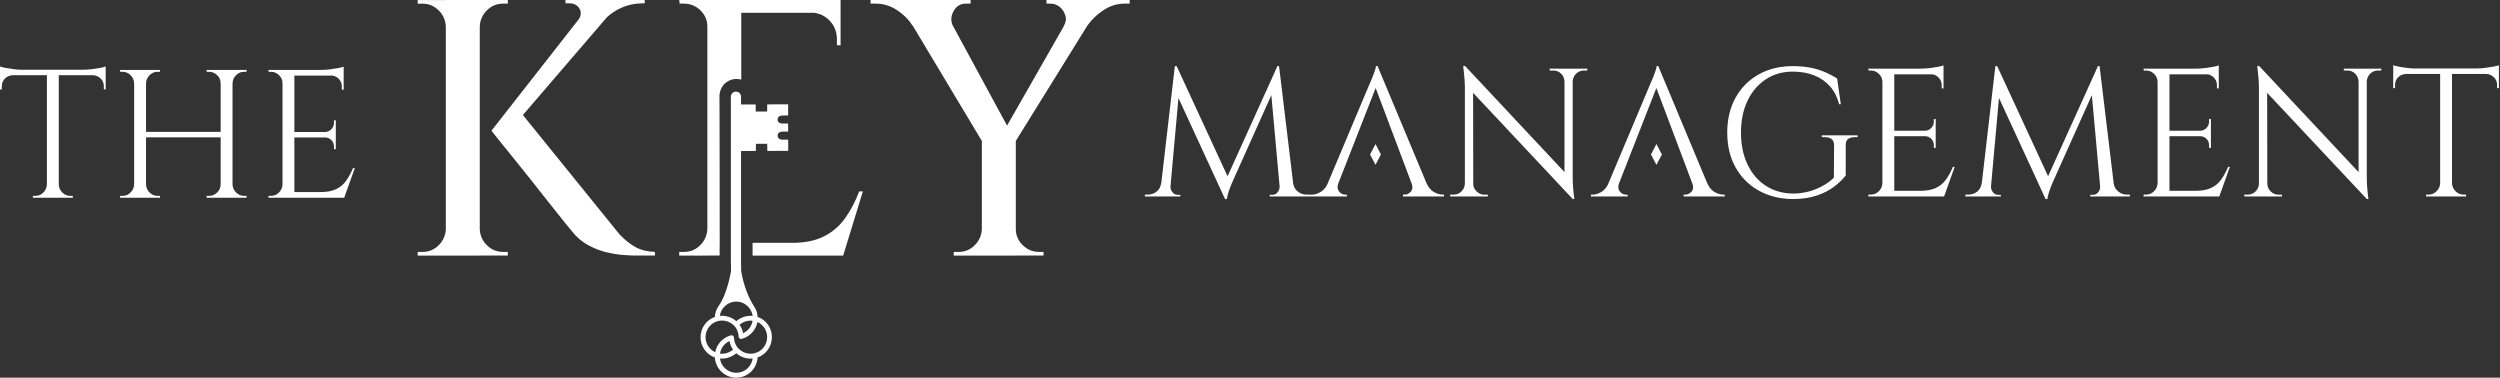 <svg width="887" height="134" viewBox="0 0 887 134" fill="none" xmlns="http://www.w3.org/2000/svg">
<rect x="0" y="0" width="887" height="134" fill="#333333" stroke="none"/>
<path d="M158.177 0V0.013H148.203V1.302H149.89C152.134 1.302 154.06 2.099 155.654 3.693C157.247 5.287 158.084 7.213 158.177 9.459V81.234C158.097 83.479 157.247 85.406 155.654 87C154.06 88.594 152.134 89.391 149.89 89.391H148.203V90.68H170.223V90.666H180.17V89.378H178.497C176.253 89.378 174.327 88.581 172.733 86.986C171.203 85.456 170.359 83.62 170.223 81.49V9.445C170.303 7.2 171.153 5.274 172.746 3.68C174.34 2.086 176.266 1.289 178.51 1.289H180.184V0H158.177Z" fill="white"/>
<path d="M205.63 3.109C206.289 4.271 206.191 5.519 205.348 6.825L174.415 46.315L174.353 46.363C177.023 49.737 179.44 52.739 181.605 55.37C183.756 58.013 186.027 60.843 188.405 63.858L189.577 65.346C191.528 67.821 193.399 70.195 195.205 72.467C197.369 75.19 199.162 77.435 200.583 79.202C202.004 80.969 202.801 81.938 202.974 82.111C204.607 84.183 206.507 85.804 208.671 86.973C210.836 88.142 212.988 88.979 215.153 89.497C217.317 90.015 219.31 90.334 221.116 90.467C222.922 90.6 224.263 90.666 225.127 90.666H232.378V89.378C229.695 89.285 227.411 88.727 225.512 87.691C223.613 86.654 221.713 85.153 219.814 83.16L185.523 40.809L215.298 6.159C216.743 4.81 218.401 3.703 220.266 2.856C222.736 1.727 225.392 1.169 228.234 1.169H228.752V0H200.636V1.169H201.938C203.665 1.169 204.9 1.807 205.63 3.109Z" fill="white"/>
<path d="M298.239 0H240.997L241.13 1.289H242.684C244.929 1.289 246.868 2.086 248.514 3.68C250.148 5.274 250.971 7.2 250.971 9.445V81.223C250.878 83.467 250.041 85.393 248.448 86.986C246.854 88.581 244.929 89.378 242.684 89.378H240.997V90.68H251.357V90.666H255.328V86.973H255.354L255.324 56.041C255.314 45.417 255.311 42.423 255.288 38.658L255.261 34.3C255.261 32.6 255.859 31.006 256.961 29.837L257.174 29.638C258.276 28.601 259.763 28.017 261.317 28.017C261.902 28.017 262.486 28.11 263.004 28.256V4.53H288.862C291 4.836 292.807 5.739 294.281 7.253C296.047 9.06 296.937 11.305 296.937 13.989V16.061H298.239V0Z" fill="white"/>
<path d="M304.853 67.883C303.471 71.51 301.785 74.712 299.806 77.475C297.814 80.238 295.317 82.377 292.289 83.891C289.492 85.29 286.084 86.043 282.044 86.15H267.015V90.68H276.378L276.365 90.693H299.155L306.154 67.897H304.853V67.883Z" fill="white"/>
<path d="M323.632 8.94L323.737 8.943L348.361 49.998V81.234C348.282 83.479 347.432 85.406 345.838 87C344.244 88.594 342.318 89.391 340.074 89.391H338.387V90.68H360.407V90.666H370.248V89.378H368.695C366.45 89.378 364.498 88.581 362.864 86.986C361.231 85.392 360.407 83.466 360.407 81.221V49.999L385.885 8.942L385.92 8.94C387.301 6.948 389.161 5.181 391.485 3.627C393.822 2.072 396.319 1.289 399.002 1.289H400.808V0H371.284V1.289H372.838C374.047 1.289 375.123 1.7 376.079 2.524C377.022 3.348 377.672 4.384 378.018 5.633C378.363 6.881 378.137 8.117 377.367 9.326L377.431 9.323L357.301 44.569L337.917 8.818C337.292 7.183 337.431 5.559 338.334 3.945C339.33 2.179 340.778 1.289 342.677 1.289H344.364V0H308.877V1.289H310.683C313.446 1.289 315.982 2.072 318.32 3.627C320.657 5.181 322.424 6.961 323.632 8.94Z" fill="white"/>
<path fill-rule="evenodd" clip-rule="evenodd" d="M267.918 109.291C268.436 110.234 268.741 111.297 268.808 112.439C271.849 113.476 273.894 116.372 273.868 119.64C273.868 122.894 271.823 125.764 268.795 126.826C268.555 130.825 265.262 134 261.198 134C257.174 134 253.867 130.825 253.628 126.826C250.6 125.777 248.554 122.894 248.554 119.64C248.554 116.385 250.6 113.515 253.628 112.453C253.694 111.005 254.185 109.676 254.969 108.547C258.13 104.23 259.378 96.073 259.378 96.073L259.312 92.314V34.3C259.312 33.304 260.122 32.507 261.131 32.507C262.127 32.507 262.924 33.304 262.924 34.3V37.063H268.104C268.108 37.342 268.111 37.618 268.114 37.896C268.12 38.439 268.126 38.99 268.144 39.588C269.485 39.588 270.773 39.587 272.181 39.561C272.181 38.697 272.181 37.9 272.208 37.037H272.212C274.667 37.037 277.083 37.037 279.632 37.01V40.956C279.395 40.96 279.166 40.963 278.941 40.966C278.462 40.972 278.004 40.978 277.533 40.996C276.497 41.022 275.86 41.58 275.887 42.47C275.926 43.307 276.537 43.825 277.547 43.825C277.985 43.843 278.43 43.837 278.891 43.831C279.129 43.828 279.37 43.825 279.619 43.825C279.619 44.309 279.625 44.782 279.632 45.255L279.632 45.26C279.638 45.735 279.645 46.21 279.645 46.695H277.573C276.537 46.721 275.913 47.253 275.913 48.143C275.913 49.006 276.577 49.551 277.613 49.551C278.063 49.569 278.507 49.563 278.957 49.557C279.185 49.554 279.413 49.551 279.645 49.551C279.645 50.2 279.652 50.84 279.658 51.488V51.515C279.665 52.17 279.672 52.833 279.672 53.523C278.451 53.523 277.234 53.529 276.009 53.536C274.768 53.543 273.518 53.55 272.248 53.55C272.248 52.726 272.234 51.929 272.208 51.025H268.197C268.17 51.901 268.17 52.711 268.17 53.547V53.55C267.587 53.554 267.009 53.557 266.433 53.56H266.427C265.272 53.566 264.119 53.572 262.924 53.589V92.3L262.964 95.993C262.964 95.993 263.748 102.808 267.652 108.879C267.745 109.012 267.812 109.118 267.891 109.251C267.918 109.264 267.918 109.291 267.918 109.291ZM261.224 107.006C259.657 107.006 258.21 107.63 257.147 108.667C256.217 109.543 255.567 110.739 255.407 112.081C257.492 111.855 259.657 112.546 261.251 113.954C262.831 112.559 264.97 111.881 267.041 112.081C266.869 110.965 266.404 109.968 265.74 109.171C264.651 107.83 263.044 107.006 261.224 107.006ZM263.642 118.218C265.434 117.421 266.736 115.734 267.015 113.794C265.368 113.608 263.642 114.126 262.393 115.242C263.031 116.119 263.442 117.142 263.642 118.218ZM255.434 127.185C255.872 130.121 258.316 132.26 261.224 132.26C264.213 132.26 266.67 130.055 267.041 127.185C266.802 127.225 266.55 127.225 266.285 127.225C264.439 127.225 262.645 126.561 261.238 125.325C259.83 126.534 258.037 127.225 256.164 127.225C255.912 127.225 255.673 127.225 255.434 127.185ZM258.834 121.008C257.028 121.805 255.753 123.492 255.447 125.458C257.107 125.671 258.834 125.139 260.082 124.01C259.445 123.12 259.006 122.084 258.834 121.008ZM261.875 123.505C263.323 125.153 265.673 125.87 267.772 125.325C270.362 124.661 272.168 122.323 272.194 119.626C272.194 117.275 270.813 115.203 268.741 114.246C268.223 117.036 266.125 119.387 263.323 120.184C263.044 120.29 262.738 120.344 262.459 120.144C262.247 119.972 262.074 119.719 262.074 119.48C262.074 119.214 262.048 118.962 262.008 118.696C261.928 118.165 261.769 117.647 261.556 117.169C261.437 116.903 261.304 116.664 261.171 116.451C261.116 116.388 261.071 116.316 261.026 116.246C260.995 116.197 260.965 116.149 260.932 116.106C260.866 116.013 260.773 115.893 260.693 115.8L260.627 115.734C259.179 114.087 256.828 113.369 254.73 113.914C252.14 114.578 250.321 116.916 250.321 119.613C250.321 121.964 251.702 124.037 253.774 124.967C253.814 124.741 253.853 124.515 253.92 124.302C254.039 123.837 254.212 123.412 254.411 123C254.624 122.589 254.863 122.203 255.142 121.831C255.394 121.459 255.726 121.114 256.045 120.795C256.39 120.503 256.762 120.224 257.147 119.958C257.546 119.693 257.944 119.48 258.382 119.307L258.9 119.108C258.959 119.092 259.022 119.072 259.088 119.05C259.186 119.019 259.289 118.986 259.392 118.962C259.524 118.949 259.67 118.949 259.803 118.989C260.016 119.055 260.188 119.175 260.295 119.374C260.388 119.547 260.427 119.746 260.427 119.958C260.434 120.008 260.439 120.056 260.443 120.105L260.451 120.191C260.46 120.307 260.47 120.423 260.494 120.543C260.574 121.074 260.733 121.592 260.945 122.071C261.065 122.336 261.198 122.575 261.331 122.788C261.424 122.894 261.49 123 261.57 123.133C261.636 123.226 261.729 123.346 261.809 123.439L261.875 123.505Z" fill="white"/>
<path d="M1.979 24.098C1.089 23.925 0.425 23.753 0 23.58V31.763L0.651 31.697V30.594C0.651 29.505 1.023 28.601 1.753 27.871C2.484 27.14 3.4 26.742 4.476 26.702V26.688H16.641V65.426C16.601 66.555 16.176 67.511 15.379 68.308C14.582 69.106 13.613 69.504 12.497 69.504H11.661V70.155H25.832V69.504H24.995C23.866 69.504 22.91 69.106 22.113 68.308C21.316 67.511 20.891 66.555 20.851 65.426V26.688H33.03C34.066 26.742 34.956 27.127 35.713 27.858C36.47 28.588 36.842 29.505 36.842 30.581V31.683L37.492 31.75V23.58C37.107 23.766 36.456 23.939 35.553 24.085C34.65 24.257 33.667 24.404 32.605 24.536C31.542 24.669 30.533 24.736 29.59 24.736L29.737 24.749H7.902C6.999 24.749 6.003 24.683 4.927 24.55C3.851 24.417 2.869 24.271 1.979 24.098Z" fill="white"/>
<path d="M56.79 24.815V25.466H55.953C54.824 25.466 53.868 25.865 53.071 26.662C52.274 27.459 51.849 28.415 51.809 29.545V46.775H78.292V29.545H78.278C78.278 28.415 77.867 27.459 77.043 26.662C76.22 25.865 75.25 25.466 74.135 25.466H73.298V24.815H87.482V25.466H86.645C85.516 25.466 84.56 25.865 83.763 26.662C82.967 27.459 82.542 28.415 82.502 29.545V65.426C82.542 66.555 82.967 67.511 83.763 68.308C84.56 69.106 85.516 69.504 86.645 69.504H87.482V70.155H73.298V69.504H74.135C75.25 69.504 76.233 69.106 77.043 68.308C77.867 67.511 78.278 66.555 78.278 65.426H78.292V48.714H51.809V65.426C51.849 66.555 52.274 67.511 53.071 68.308C53.868 69.106 54.824 69.504 55.953 69.504H56.79V70.155H42.606V69.504H43.442C44.571 69.504 45.527 69.106 46.324 68.308C47.121 67.511 47.546 66.555 47.586 65.426H47.599V29.545H47.586C47.546 28.415 47.121 27.459 46.324 26.662C45.527 25.865 44.571 25.466 43.442 25.466H42.606V24.815H56.79Z" fill="white"/>
<path d="M95.251 24.815L95.318 25.466H96.088C97.204 25.466 98.173 25.865 98.997 26.662C99.82 27.459 100.232 28.416 100.232 29.545V65.426C100.192 66.555 99.767 67.511 98.97 68.309C98.173 69.106 97.217 69.504 96.088 69.504H95.251V70.155H122.119L125.877 59.66H125.24C124.549 61.308 123.752 62.782 122.849 64.071C121.946 65.373 120.764 66.369 119.317 67.086C117.869 67.79 115.996 68.149 113.712 68.149H104.442V48.781H115.385C116.249 48.781 116.979 49.099 117.59 49.724C118.188 50.348 118.493 51.092 118.493 51.956V52.925H119.144V42.696H118.493V43.599C118.493 44.463 118.188 45.207 117.59 45.831C116.979 46.469 116.249 46.801 115.385 46.841H104.442V26.821H118.003C118.845 26.957 119.576 27.338 120.18 27.964C120.91 28.708 121.282 29.611 121.282 30.647V31.816H121.933V23.646C121.548 23.819 120.897 23.992 119.994 24.151C119.091 24.324 118.108 24.47 117.045 24.603C115.983 24.736 114.974 24.802 114.031 24.802L114.177 24.815H95.251Z" fill="white"/>
<path fill-rule="evenodd" clip-rule="evenodd" d="M406.213 69.703H411.474L411.472 69.717H418.777V69.132H417.807C417.117 69.132 416.519 68.84 416.028 68.255C415.536 67.671 415.284 67.033 415.284 66.343V66.181L418.115 34.779L434.629 70.594L434.634 70.62H435.285C435.418 69.717 435.657 68.747 436.002 67.737C436.348 66.728 436.839 65.479 437.49 64.018L451.071 33.762L453.998 66.041V66.329C453.998 67.02 453.759 67.658 453.281 68.242C452.816 68.827 452.205 69.119 451.475 69.119H450.505V69.703H464.556L464.556 69.717H477.891V69.066H477.306C476.788 69.066 476.27 68.893 475.779 68.574C475.288 68.242 474.929 67.79 474.716 67.179C474.529 66.641 474.538 66.01 474.751 65.277L488.086 31.223L500.935 65.339C501.271 66.466 501.15 67.353 500.561 67.99C499.91 68.694 499.18 69.052 498.357 69.052H497.772V69.703H512.341V69.052H511.823C510.827 69.052 509.792 68.734 508.716 68.109C507.64 67.498 506.777 66.449 506.126 64.974H506.117L488.768 23.46V23.447H488.17C488.17 23.792 488.051 24.337 487.811 25.068C487.572 25.812 487.293 26.556 486.975 27.339C486.656 28.123 486.258 29.053 485.779 30.129L470.862 65.568C470.225 66.73 469.457 67.584 468.541 68.123C467.478 68.747 466.456 69.066 465.46 69.066H464.556L464.556 69.052H463.521C462.405 69.052 461.396 68.707 460.479 67.99C459.621 67.318 459.077 66.401 458.837 65.218L453.812 23.46V23.447H453.228L453.207 23.506L435.54 62.546L417.526 23.569L417.489 23.46H416.838L412.022 64.974H411.977C411.804 66.276 411.26 67.286 410.357 67.99C409.454 68.694 408.418 69.052 407.249 69.052H406.213V69.703ZM474.845 64.987H474.849V64.974L474.845 64.987Z" fill="white"/>
<path d="M514.533 69.703H522.515V69.717H527.894V69.066H526.659C525.57 69.066 524.64 68.667 523.87 67.897C523.145 67.172 522.761 66.322 522.707 65.346L522.657 32.944L557.863 70.459L557.988 70.607H558.573C558.36 69.013 558.214 67.578 558.121 66.303C558.028 65.027 557.988 63.699 557.988 62.317V28.764C558.078 27.733 558.486 26.856 559.21 26.144C559.994 25.4 560.924 25.015 561.999 25.015H563.168V24.364H549.834V25.015H551.069C552.185 25.015 553.128 25.387 553.885 26.144C554.642 26.901 555.04 27.844 555.08 28.96V61.058L519.792 23.394H519.155C519.54 26.582 519.739 29.279 519.739 31.484V65.094H519.726C519.726 66.183 519.327 67.1 518.557 67.883C517.774 68.667 516.844 69.052 515.768 69.052H514.533V69.703Z" fill="white"/>
<path fill-rule="evenodd" clip-rule="evenodd" d="M570.456 65.569C569.819 66.73 569.051 67.584 568.135 68.123C567.073 68.747 566.05 69.066 565.054 69.066H564.469V69.717H577.485V69.066H576.901C576.383 69.066 575.865 68.893 575.373 68.574C574.882 68.242 574.523 67.79 574.311 67.179C574.123 66.641 574.132 66.01 574.346 65.277L587.681 31.223L600.529 65.339C600.865 66.466 600.744 67.353 600.156 67.99C599.505 68.694 598.774 69.052 597.951 69.052H597.367V69.703H611.936V69.052H611.418C610.422 69.052 609.386 68.734 608.31 68.109C607.234 67.498 606.371 66.449 605.72 64.974H605.711L588.362 23.46V23.447H587.764C587.764 23.792 587.645 24.337 587.406 25.068C587.167 25.812 586.888 26.556 586.569 27.339C586.25 28.123 585.852 29.053 585.374 30.129L570.456 65.569ZM574.439 64.987L574.443 64.974V64.987H574.439Z" fill="white"/>
<path d="M654.86 51.57V62.264C653.864 63.566 652.523 64.855 650.849 66.156C649.163 67.458 647.104 68.521 644.66 69.358C642.217 70.195 639.361 70.62 636.081 70.62C631.499 70.58 627.475 69.571 623.969 67.605C620.476 65.638 617.74 62.902 615.774 59.381C613.809 55.861 612.826 51.743 612.826 47.04C612.826 42.337 613.809 38.206 615.774 34.672C617.74 31.139 620.462 28.376 623.969 26.41C627.461 24.443 631.499 23.46 636.081 23.46C638.458 23.46 640.596 23.66 642.495 24.045C644.395 24.43 646.108 24.962 647.648 25.639C649.176 26.303 650.57 27.047 651.819 27.871L653.12 36.997H652.536C651.885 34.5 650.823 32.388 649.335 30.687C647.848 28.987 645.975 27.672 643.731 26.768C641.486 25.865 638.936 25.413 636.094 25.413C632.468 25.413 629.268 26.317 626.518 28.136C623.756 29.943 621.591 32.48 620.037 35.709C618.483 38.95 617.7 42.723 617.7 47.04C617.7 51.358 618.483 55.13 620.037 58.372C621.591 61.613 623.743 64.124 626.518 65.917C629.281 67.711 632.482 68.627 636.094 68.667C637.993 68.667 639.813 68.441 641.566 67.99C643.319 67.538 644.966 66.887 646.52 66.05C648.074 65.213 649.455 64.204 650.663 63.035L650.73 51.57C650.73 49.631 649.627 48.661 647.423 48.661H646.387V48.01H659.083V48.661H658.114C655.856 48.648 654.78 49.631 654.86 51.57Z" fill="white"/>
<path d="M662.882 24.364L662.948 25.015H663.732C664.847 25.015 665.817 25.413 666.64 26.21C667.464 27.007 667.875 27.964 667.875 29.093V64.974C667.836 66.103 667.411 67.06 666.614 67.857C665.817 68.654 664.847 69.052 663.732 69.052H662.895V69.703H689.763L693.521 59.209H692.884C692.193 60.856 691.396 62.331 690.493 63.619C689.577 64.921 688.408 65.931 686.96 66.635C685.513 67.339 683.64 67.698 681.356 67.698H672.086V48.329H683.029C683.892 48.329 684.623 48.648 685.234 49.272C685.831 49.896 686.137 50.64 686.137 51.504V52.474H686.788V42.245H686.137V43.148C686.137 44.011 685.831 44.755 685.234 45.38C684.623 46.017 683.892 46.349 683.029 46.389H672.086V26.37H685.633C686.476 26.506 687.206 26.886 687.81 27.512C688.541 28.256 688.913 29.159 688.913 30.196V31.365H689.563V23.195C689.178 23.367 688.541 23.54 687.624 23.7C686.708 23.872 685.738 24.018 684.676 24.151C683.613 24.284 682.604 24.35 681.661 24.35L681.807 24.364H662.882Z" fill="white"/>
<path d="M697.346 69.703H702.593L702.592 69.717H709.896V69.132H708.927C708.236 69.132 707.639 68.84 707.147 68.255C706.656 67.671 706.404 67.033 706.404 66.343V66.181L709.237 34.755L725.736 70.539L725.754 70.62H726.405C726.538 69.717 726.777 68.747 727.122 67.737C727.467 66.728 727.959 65.479 728.609 64.018L742.191 33.762L745.131 66.188V66.329C745.131 67.02 744.892 67.658 744.414 68.242C743.949 68.827 743.338 69.119 742.608 69.119H741.638V69.703H755.676V69.052H754.64C753.525 69.052 752.515 68.707 751.599 67.99C750.741 67.318 750.197 66.401 749.957 65.218L744.932 23.46V23.447H744.347L744.327 23.506L726.666 62.531L708.608 23.46H707.958L703.142 64.974H703.11C702.937 66.276 702.393 67.272 701.49 67.99C700.586 68.694 699.551 69.052 698.382 69.052H697.346V69.703Z" fill="white"/>
<path d="M760.537 24.364L760.603 25.015H761.374C762.489 25.015 763.459 25.413 764.282 26.21C765.106 27.007 765.517 27.964 765.517 29.093V64.974C765.478 66.103 765.053 67.06 764.256 67.857C763.459 68.654 762.503 69.052 761.374 69.052H760.537V69.703H787.405L791.163 59.209H790.526C789.835 60.856 789.038 62.331 788.135 63.619C787.232 64.921 786.05 65.931 784.602 66.635C783.155 67.339 781.282 67.698 778.998 67.698H769.728V48.329H780.671C781.534 48.329 782.265 48.648 782.876 49.272C783.473 49.896 783.779 50.64 783.779 51.504V52.474H784.43V42.245H783.779V43.148C783.779 44.011 783.487 44.755 782.876 45.38C782.265 46.017 781.534 46.349 780.671 46.389H769.728V26.37H783.293C784.14 26.506 784.862 26.886 785.466 27.512C786.196 28.256 786.568 29.159 786.568 30.196V31.365H787.219V23.195C786.833 23.367 786.183 23.54 785.28 23.7C784.377 23.872 783.394 24.018 782.331 24.151C781.269 24.284 780.259 24.35 779.316 24.35L779.463 24.364H760.537Z" fill="white"/>
<path d="M796.276 69.703H804.258V69.717H809.637V69.066H808.402C807.313 69.066 806.396 68.667 805.613 67.897C804.829 67.113 804.444 66.183 804.444 65.107V65.12H804.437L804.387 32.944L839.732 70.607H840.316C840.104 69.013 839.957 67.578 839.864 66.303C839.772 65.027 839.732 63.699 839.732 62.317V28.762C839.822 27.732 840.229 26.856 840.953 26.144C841.737 25.4 842.667 25.015 843.743 25.015H844.911V24.364H831.577V25.015H832.812C833.928 25.015 834.871 25.387 835.628 26.144C836.385 26.901 836.783 27.844 836.823 28.96V61.072L801.522 23.394H800.885C801.27 26.582 801.469 29.279 801.469 31.484V65.094C801.469 66.183 801.084 67.1 800.3 67.883C799.517 68.667 798.587 69.052 797.511 69.052H796.276V69.703Z" fill="white"/>
<path d="M851.1 23.646C850.21 23.474 849.546 23.301 849.121 23.128V26.064H849.108V31.311L849.759 31.245V30.142C849.759 29.053 850.131 28.15 850.861 27.419C851.592 26.689 852.508 26.29 853.584 26.25V26.237H865.763V64.974C865.723 66.103 865.298 67.06 864.501 67.857C863.704 68.654 862.734 69.052 861.619 69.052H860.782V69.703H874.953V69.052H874.116C872.987 69.052 872.031 68.654 871.234 67.857C870.437 67.06 870.012 66.103 869.973 64.974V26.237H882.151C883.187 26.29 884.077 26.675 884.834 27.406C885.591 28.137 885.963 29.053 885.963 30.129V31.232L886.614 31.298V23.128C886.228 23.301 885.578 23.474 884.675 23.633C883.772 23.806 882.789 23.952 881.726 24.085C880.664 24.218 879.654 24.284 878.712 24.284L878.858 24.297H857.024C856.12 24.297 855.124 24.231 854.049 24.098C852.96 23.965 851.977 23.819 851.1 23.646Z" fill="white"/>
<path d="M488.024 51.105L486.098 54.798L488.024 58.478L489.95 54.798L488.024 51.105Z" fill="white"/>
<path d="M585.772 54.798L587.698 51.092L589.637 54.798L587.698 58.491L585.772 54.798Z" fill="white"/>
</svg>
